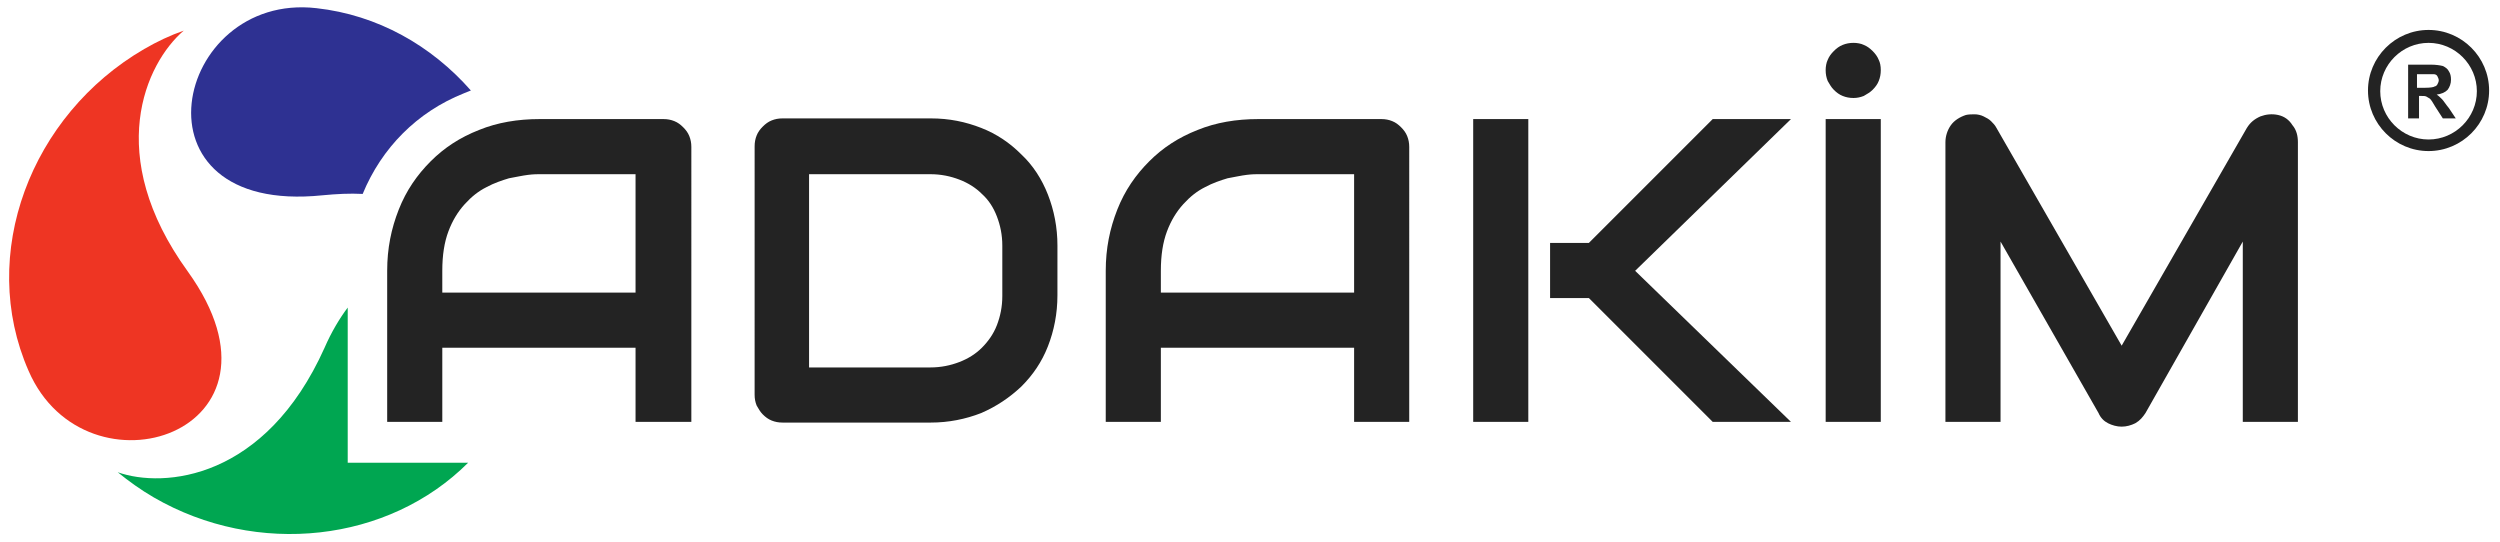 <?xml version="1.0" encoding="UTF-8"?> <svg xmlns="http://www.w3.org/2000/svg" xmlns:xlink="http://www.w3.org/1999/xlink" version="1.1" id="katman_1" x="0px" y="0px" viewBox="0 0 367.4 79.6" style="enable-background:new 0 0 367.4 79.6;" xml:space="preserve"> <style type="text/css"> .st0{fill:#232323;} .st1{fill:#00A651;} .st2{fill:#EE3523;} .st3{fill:#2E3192;} </style> <g> <path class="st0" d="M356.9,4.4c-4.9,0-8.9,4-8.9,8.9s4,8.9,8.9,8.9s8.9-4,8.9-8.9S361.8,4.4,356.9,4.4z M356.9,20.5 c-3.9,0-7.1-3.2-7.1-7.1s3.2-7.1,7.1-7.1c3.9,0,7.1,3.2,7.1,7.1S360.8,20.5,356.9,20.5z"></path> <path class="st0" d="M358.9,14.6c-0.2-0.2-0.5-0.5-0.8-0.7c0.7-0.1,1.2-0.3,1.6-0.7c0.3-0.4,0.5-0.9,0.5-1.5c0-0.5-0.1-0.9-0.3-1.2 c-0.2-0.4-0.5-0.6-0.9-0.8c-0.4-0.1-1-0.2-1.8-0.2h-3.3v7.9h1.6v-3.3h0.3c0.4,0,0.6,0,0.8,0.1c0.2,0.1,0.3,0.2,0.5,0.3 c0.2,0.2,0.4,0.5,0.8,1.2l1.1,1.7h1.9l-1-1.5C359.4,15.3,359.1,14.8,358.9,14.6z M356.4,12.9h-1.2v-2h1.2c0.6,0,1,0,1.2,0 c0.3,0,0.5,0.1,0.6,0.3c0.1,0.2,0.2,0.4,0.2,0.6c0,0.2-0.1,0.4-0.2,0.6c-0.1,0.2-0.3,0.3-0.4,0.3C357.7,12.8,357.2,12.9,356.4,12.9 z"></path> </g> <g> <path class="st0" d="M101.5,62h-8.1V51.1H65V62h-8.1V39.8c0-3.3,0.6-6.2,1.7-9s2.7-5.1,4.7-7.1c2-2,4.3-3.5,7.1-4.6 c2.7-1.1,5.7-1.6,8.9-1.6h18.2c0.6,0,1.1,0.1,1.6,0.3c0.5,0.2,0.9,0.5,1.3,0.9c0.4,0.4,0.7,0.8,0.9,1.3c0.2,0.5,0.3,1,0.3,1.6V62z M65,43h28.4V25.6H79.2c-0.2,0-0.8,0-1.6,0.1c-0.8,0.1-1.7,0.3-2.8,0.5c-1,0.3-2.2,0.7-3.3,1.3c-1.2,0.6-2.2,1.4-3.2,2.5 c-1,1.1-1.8,2.4-2.4,4c-0.6,1.6-0.9,3.5-0.9,5.8V43z"></path> <path class="st0" d="M155.4,43.4c0,2.7-0.5,5.2-1.4,7.5c-0.9,2.3-2.2,4.2-3.9,5.9c-1.7,1.6-3.6,2.9-5.9,3.9 c-2.3,0.9-4.8,1.4-7.4,1.4h-21.8c-0.6,0-1.1-0.1-1.6-0.3c-0.5-0.2-0.9-0.5-1.3-0.9c-0.4-0.4-0.6-0.8-0.9-1.3 c-0.2-0.5-0.3-1-0.3-1.6V21.5c0-0.6,0.1-1.1,0.3-1.6c0.2-0.5,0.5-0.9,0.9-1.3c0.4-0.4,0.8-0.7,1.3-0.9c0.5-0.2,1-0.3,1.6-0.3h21.8 c2.7,0,5.1,0.5,7.4,1.4c2.3,0.9,4.2,2.2,5.9,3.9c1.7,1.6,3,3.6,3.9,5.9c0.9,2.3,1.4,4.8,1.4,7.5V43.4z M147.3,36.1 c0-1.6-0.3-3-0.8-4.3c-0.5-1.3-1.2-2.4-2.2-3.3c-0.9-0.9-2-1.6-3.3-2.1c-1.3-0.5-2.7-0.8-4.3-0.8h-17.8V54h17.8 c1.6,0,3-0.3,4.3-0.8c1.3-0.5,2.4-1.2,3.3-2.1c0.9-0.9,1.7-2,2.2-3.3c0.5-1.3,0.8-2.7,0.8-4.3V36.1z"></path> <path class="st0" d="M207.1,62H199V51.1h-28.4V62h-8.1V39.8c0-3.3,0.6-6.2,1.7-9s2.7-5.1,4.7-7.1c2-2,4.3-3.5,7.1-4.6 c2.7-1.1,5.7-1.6,8.9-1.6H203c0.6,0,1.1,0.1,1.6,0.3c0.5,0.2,0.9,0.5,1.3,0.9c0.4,0.4,0.7,0.8,0.9,1.3c0.2,0.5,0.3,1,0.3,1.6V62z M170.6,43H199V25.6h-14.2c-0.2,0-0.8,0-1.6,0.1c-0.8,0.1-1.7,0.3-2.8,0.5c-1,0.3-2.2,0.7-3.3,1.3c-1.2,0.6-2.2,1.4-3.2,2.5 c-1,1.1-1.8,2.4-2.4,4c-0.6,1.6-0.9,3.5-0.9,5.8V43z"></path> <path class="st0" d="M224.6,62h-8.1V17.5h8.1V62z M263.2,62h-11.5l-18.2-18.2h-5.7v-8.1h5.7l18.2-18.2h11.5l-22.9,22.3L263.2,62z"></path> <path class="st0" d="M276.4,62h-8.1V17.5h8.1V62z M276.4,10.3c0,0.6-0.1,1.1-0.3,1.6c-0.2,0.5-0.5,0.9-0.9,1.3 c-0.4,0.4-0.8,0.6-1.3,0.9c-0.5,0.2-1,0.3-1.5,0.3c-0.6,0-1.1-0.1-1.6-0.3c-0.5-0.2-0.9-0.5-1.3-0.9c-0.4-0.4-0.6-0.8-0.9-1.3 c-0.2-0.5-0.3-1-0.3-1.6c0-0.5,0.1-1.1,0.3-1.5c0.2-0.5,0.5-0.9,0.9-1.3c0.4-0.4,0.8-0.7,1.3-0.9c0.5-0.2,1-0.3,1.6-0.3 c0.5,0,1.1,0.1,1.5,0.3c0.5,0.2,0.9,0.5,1.3,0.9c0.4,0.4,0.7,0.8,0.9,1.3C276.3,9.2,276.4,9.7,276.4,10.3z"></path> <path class="st0" d="M337.7,62h-8.1V35.5l-14.3,25.2c-0.4,0.6-0.8,1.1-1.5,1.5c-0.6,0.3-1.3,0.5-2,0.5c-0.7,0-1.4-0.2-2-0.5 c-0.6-0.3-1.1-0.8-1.4-1.5l-14.4-25.2V62h-8.1V20.9c0-0.9,0.3-1.8,0.8-2.5c0.5-0.7,1.3-1.2,2.2-1.5c0.4-0.1,0.9-0.1,1.3-0.1 c0.4,0,0.9,0.1,1.3,0.3c0.4,0.2,0.8,0.4,1.1,0.7c0.3,0.3,0.6,0.6,0.8,1l18.4,32l18.4-32c0.5-0.8,1.1-1.3,2-1.7 c0.8-0.3,1.7-0.4,2.6-0.2c0.9,0.2,1.6,0.7,2.1,1.5c0.6,0.7,0.8,1.6,0.8,2.5V62z"></path> </g> <g> <path class="st1" d="M51.1,67.9V45.2c-1.2,1.6-2.4,3.6-3.4,5.9C39,70.5,24.1,71.8,17.3,69.4c1.6,1.3,3.4,2.6,5.3,3.7 c15.2,8.8,34.5,6.6,46.2-5.1H51.1z"></path> </g> <path class="st2" d="M27,4.5c-2,0.7-3.9,1.6-5.8,2.7C4.5,16.9-3.3,37.4,4.2,54.5c8.4,19.4,40.5,9.2,23.4-14.6 C15.2,22.8,21.4,9.3,27,4.5z"></path> <g> <path class="st3" d="M53.3,28.5c1.4-3.4,3.4-6.4,5.9-8.9c2.5-2.5,5.5-4.5,9-5.9c0.3-0.1,0.7-0.3,1-0.4C63.4,6.7,55.5,2.2,46.5,1.2 c-21-2.4-28.2,30.5,0.9,27.5C49.5,28.5,51.4,28.4,53.3,28.5z"></path> </g> </svg> 